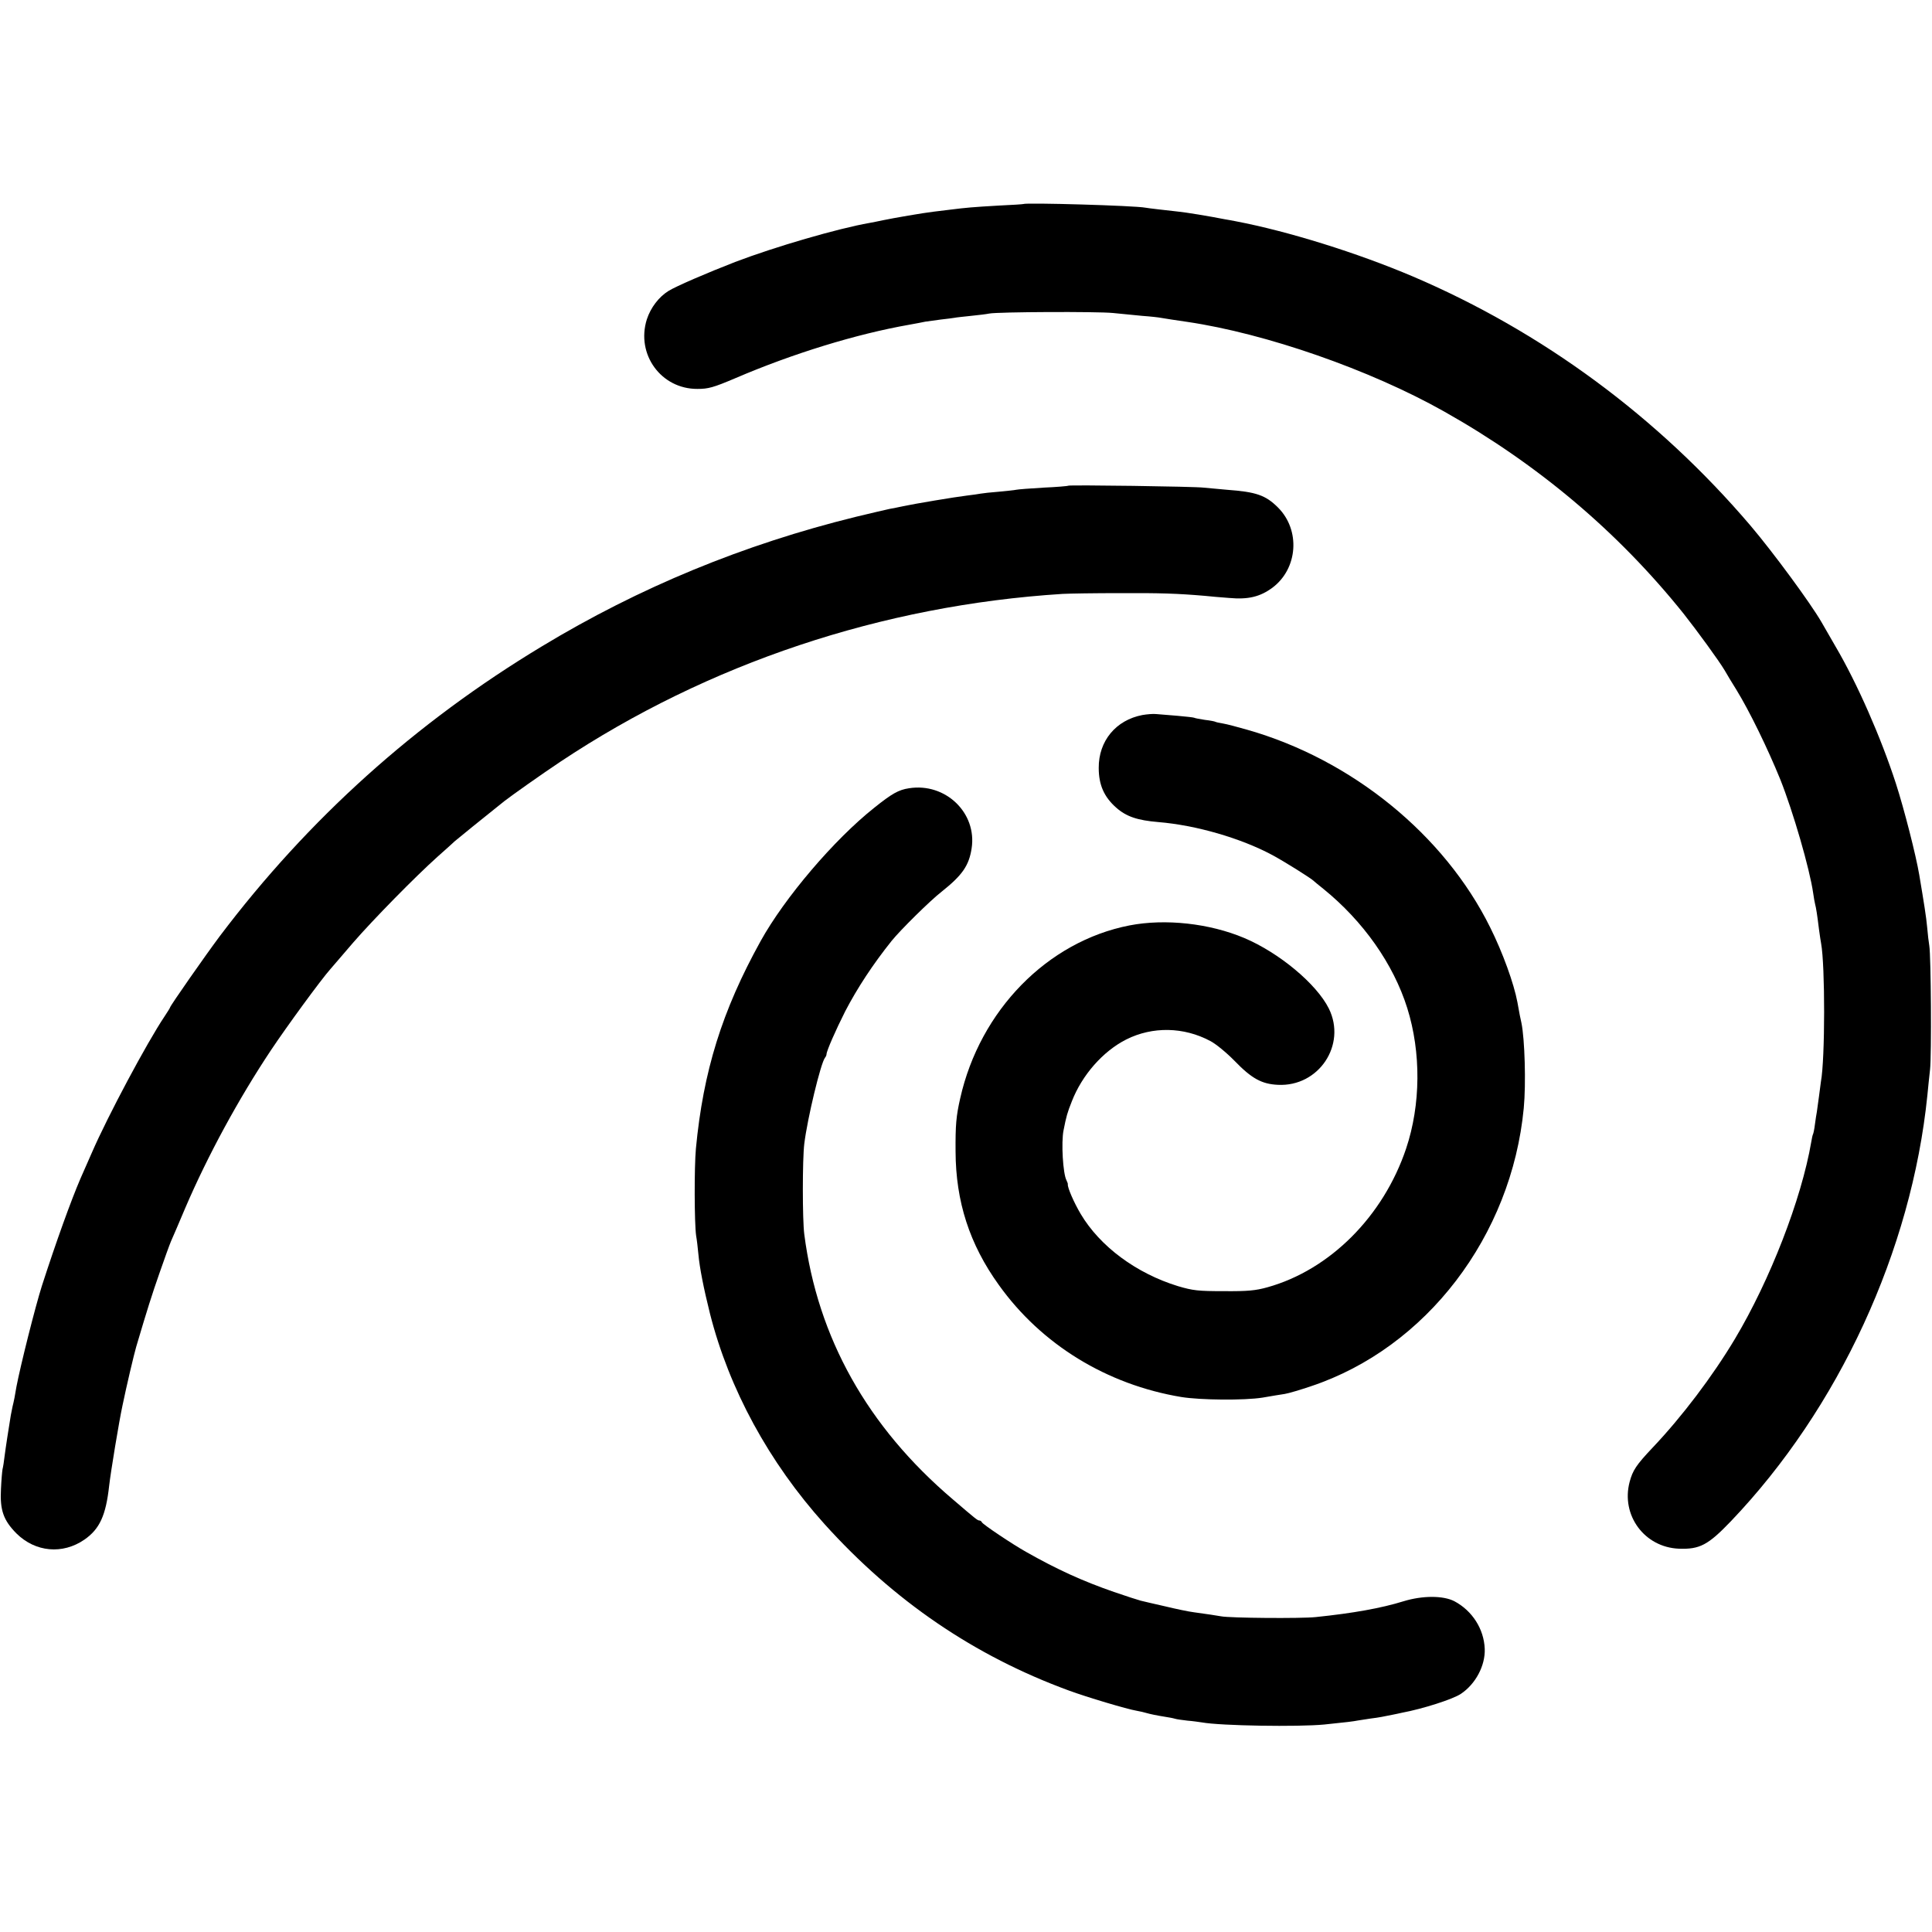 <?xml version="1.0" standalone="no"?>
<!DOCTYPE svg PUBLIC "-//W3C//DTD SVG 20010904//EN"
 "http://www.w3.org/TR/2001/REC-SVG-20010904/DTD/svg10.dtd">
<svg version="1.0" xmlns="http://www.w3.org/2000/svg"
 width="1000pt" height="1000pt" viewBox="0 0 1000 1000"
 preserveAspectRatio="xMidYMid meet">
<g transform="translate(0,1000) scale(0.1,-0.1)"
fill="#000000" stroke="none">
<path d="M5297 8944 c-1 -1 -58 -5 -127 -8 -139 -8 -170 -11 -250 -21 -30 -4
-71 -9 -90 -11 -52 -6 -208 -33 -260 -44 -25 -5 -56 -12 -70 -14 -161 -28
-488 -123 -695 -202 -142 -55 -307 -126 -345 -150 -50 -31 -92 -86 -112 -147
-57 -181 74 -361 262 -360 56 0 82 7 195 55 298 128 627 229 900 277 33 6 71
13 84 16 13 2 49 7 80 11 31 3 63 8 71 9 8 2 47 6 85 10 39 4 81 9 95 12 44 9
562 11 640 3 41 -4 110 -11 153 -15 43 -3 86 -8 95 -10 18 -3 86 -14 137 -21
407 -60 947 -248 1330 -464 485 -273 900 -623 1239 -1046 71 -90 182 -242 213
-294 11 -19 38 -65 61 -101 68 -111 161 -302 227 -464 66 -166 152 -462 170
-588 3 -23 8 -49 10 -57 5 -18 11 -56 20 -130 4 -30 9 -63 11 -73 21 -113 21
-598 -1 -716 -1 -9 -6 -43 -10 -76 -4 -32 -9 -68 -11 -80 -2 -11 -7 -40 -10
-65 -3 -25 -8 -48 -10 -51 -2 -3 -6 -21 -9 -40 -51 -297 -214 -716 -395 -1019
-116 -194 -275 -404 -428 -565 -82 -87 -101 -115 -117 -175 -46 -173 77 -339
255 -346 108 -4 151 19 269 142 558 584 935 1401 1017 2204 3 36 10 97 14 135
8 72 5 586 -4 640 -3 17 -8 59 -11 95 -5 55 -16 123 -41 272 -17 101 -78 340
-121 473 -77 237 -200 518 -313 710 -29 50 -61 106 -72 125 -58 100 -250 361
-368 500 -479 562 -1077 1003 -1747 1289 -287 122 -645 234 -918 286 -16 3
-41 8 -55 10 -75 15 -208 37 -244 40 -72 8 -151 17 -167 20 -55 11 -621 27
-632 19z"/>
<path d="M5529 7486 c-2 -2 -60 -7 -129 -10 -69 -4 -132 -9 -140 -11 -8 -2
-48 -6 -89 -10 -41 -3 -84 -8 -95 -10 -12 -2 -43 -7 -71 -10 -60 -7 -274 -43
-330 -55 -22 -5 -53 -11 -70 -14 -16 -3 -95 -22 -175 -41 -581 -143 -1120
-365 -1626 -671 -655 -395 -1209 -894 -1666 -1499 -72 -96 -258 -362 -258
-370 0 -2 -13 -23 -29 -47 -90 -134 -294 -516 -375 -703 -22 -50 -48 -110 -59
-134 -50 -116 -127 -330 -200 -556 -35 -110 -111 -413 -132 -523 -3 -15 -7
-40 -10 -57 -3 -16 -8 -37 -10 -45 -2 -8 -6 -28 -9 -45 -11 -67 -26 -163 -32
-210 -3 -27 -8 -59 -11 -70 -2 -11 -6 -57 -8 -102 -6 -110 13 -162 80 -230 98
-97 239 -110 352 -32 79 55 111 125 128 279 8 71 51 332 69 415 21 102 60 267
71 304 57 193 82 272 122 386 25 72 51 144 58 160 8 17 41 95 75 175 115 268
275 563 443 815 80 120 258 364 308 420 14 17 67 77 116 135 104 120 322 342
437 445 44 39 84 75 90 81 9 8 159 130 256 207 37 29 194 140 290 204 765 509
1666 810 2600 869 36 2 169 4 295 4 210 1 300 -2 440 -14 28 -3 85 -8 127 -11
99 -9 160 6 224 53 132 99 146 298 29 415 -64 64 -113 81 -265 92 -47 4 -101
9 -120 11 -43 6 -695 15 -701 10z"/>
<path d="M5913 6299 c-137 -26 -227 -134 -226 -274 0 -88 28 -150 90 -205 53
-47 111 -66 218 -75 195 -16 427 -83 591 -171 63 -34 202 -121 214 -134 3 -3
25 -21 50 -41 206 -167 362 -388 434 -617 72 -230 70 -500 -6 -727 -118 -351
-395 -628 -718 -718 -61 -17 -103 -21 -225 -20 -134 0 -160 3 -238 26 -215 66
-403 205 -503 373 -35 59 -69 137 -67 154 1 3 -3 12 -7 21 -18 33 -28 196 -15
259 14 71 19 90 43 150 53 136 161 259 282 320 136 68 297 65 434 -8 28 -14
85 -61 126 -103 89 -92 141 -120 224 -124 212 -11 357 207 264 395 -64 128
-258 289 -438 365 -180 76 -409 101 -594 65 -425 -83 -774 -440 -876 -895 -21
-92 -25 -139 -24 -275 1 -259 72 -480 224 -691 220 -308 559 -516 945 -580
100 -16 325 -18 420 -3 44 8 96 16 115 19 19 3 80 21 136 40 596 199 1038 777
1101 1440 12 127 5 357 -12 440 -5 20 -11 52 -21 108 -18 96 -76 257 -141 387
-237 479 -716 869 -1258 1023 -49 14 -105 29 -124 32 -19 3 -37 7 -40 9 -3 2
-28 7 -55 10 -27 4 -52 9 -55 11 -4 2 -42 6 -86 10 -44 4 -93 8 -110 9 -16 2
-49 -1 -72 -5z"/>
<path d="M4705 5920 c-54 -8 -89 -28 -180 -101 -208 -165 -464 -466 -588 -690
-200 -361 -297 -674 -335 -1074 -9 -98 -8 -386 1 -450 4 -22 9 -66 12 -98 6
-68 27 -175 60 -307 99 -390 305 -769 593 -1089 359 -398 776 -682 1264 -861
92 -34 303 -97 352 -105 17 -3 39 -8 48 -11 21 -6 54 -13 98 -20 19 -3 42 -7
51 -10 9 -3 39 -7 65 -10 27 -2 60 -7 74 -9 98 -18 501 -24 635 -11 118 12
149 16 175 21 14 2 43 7 65 10 42 5 71 11 115 20 14 3 35 7 47 10 107 20 264
70 305 98 76 51 126 146 123 232 -4 104 -65 198 -157 247 -58 30 -165 30 -263
0 -116 -36 -262 -62 -455 -82 -77 -8 -445 -5 -490 4 -27 5 -69 11 -141 21 -25
3 -92 17 -150 31 -57 13 -114 26 -125 29 -12 3 -74 23 -138 45 -161 56 -292
115 -456 208 -68 38 -225 143 -228 153 -2 5 -8 9 -13 9 -9 0 -18 7 -138 110
-441 375 -699 836 -768 1371 -10 74 -10 390 0 469 16 131 85 417 107 445 5 6
8 14 8 18 0 17 48 126 97 223 63 121 144 244 240 364 46 57 200 209 258 254
108 86 142 135 156 224 29 184 -135 342 -324 312z"/>
</g>
</svg>
